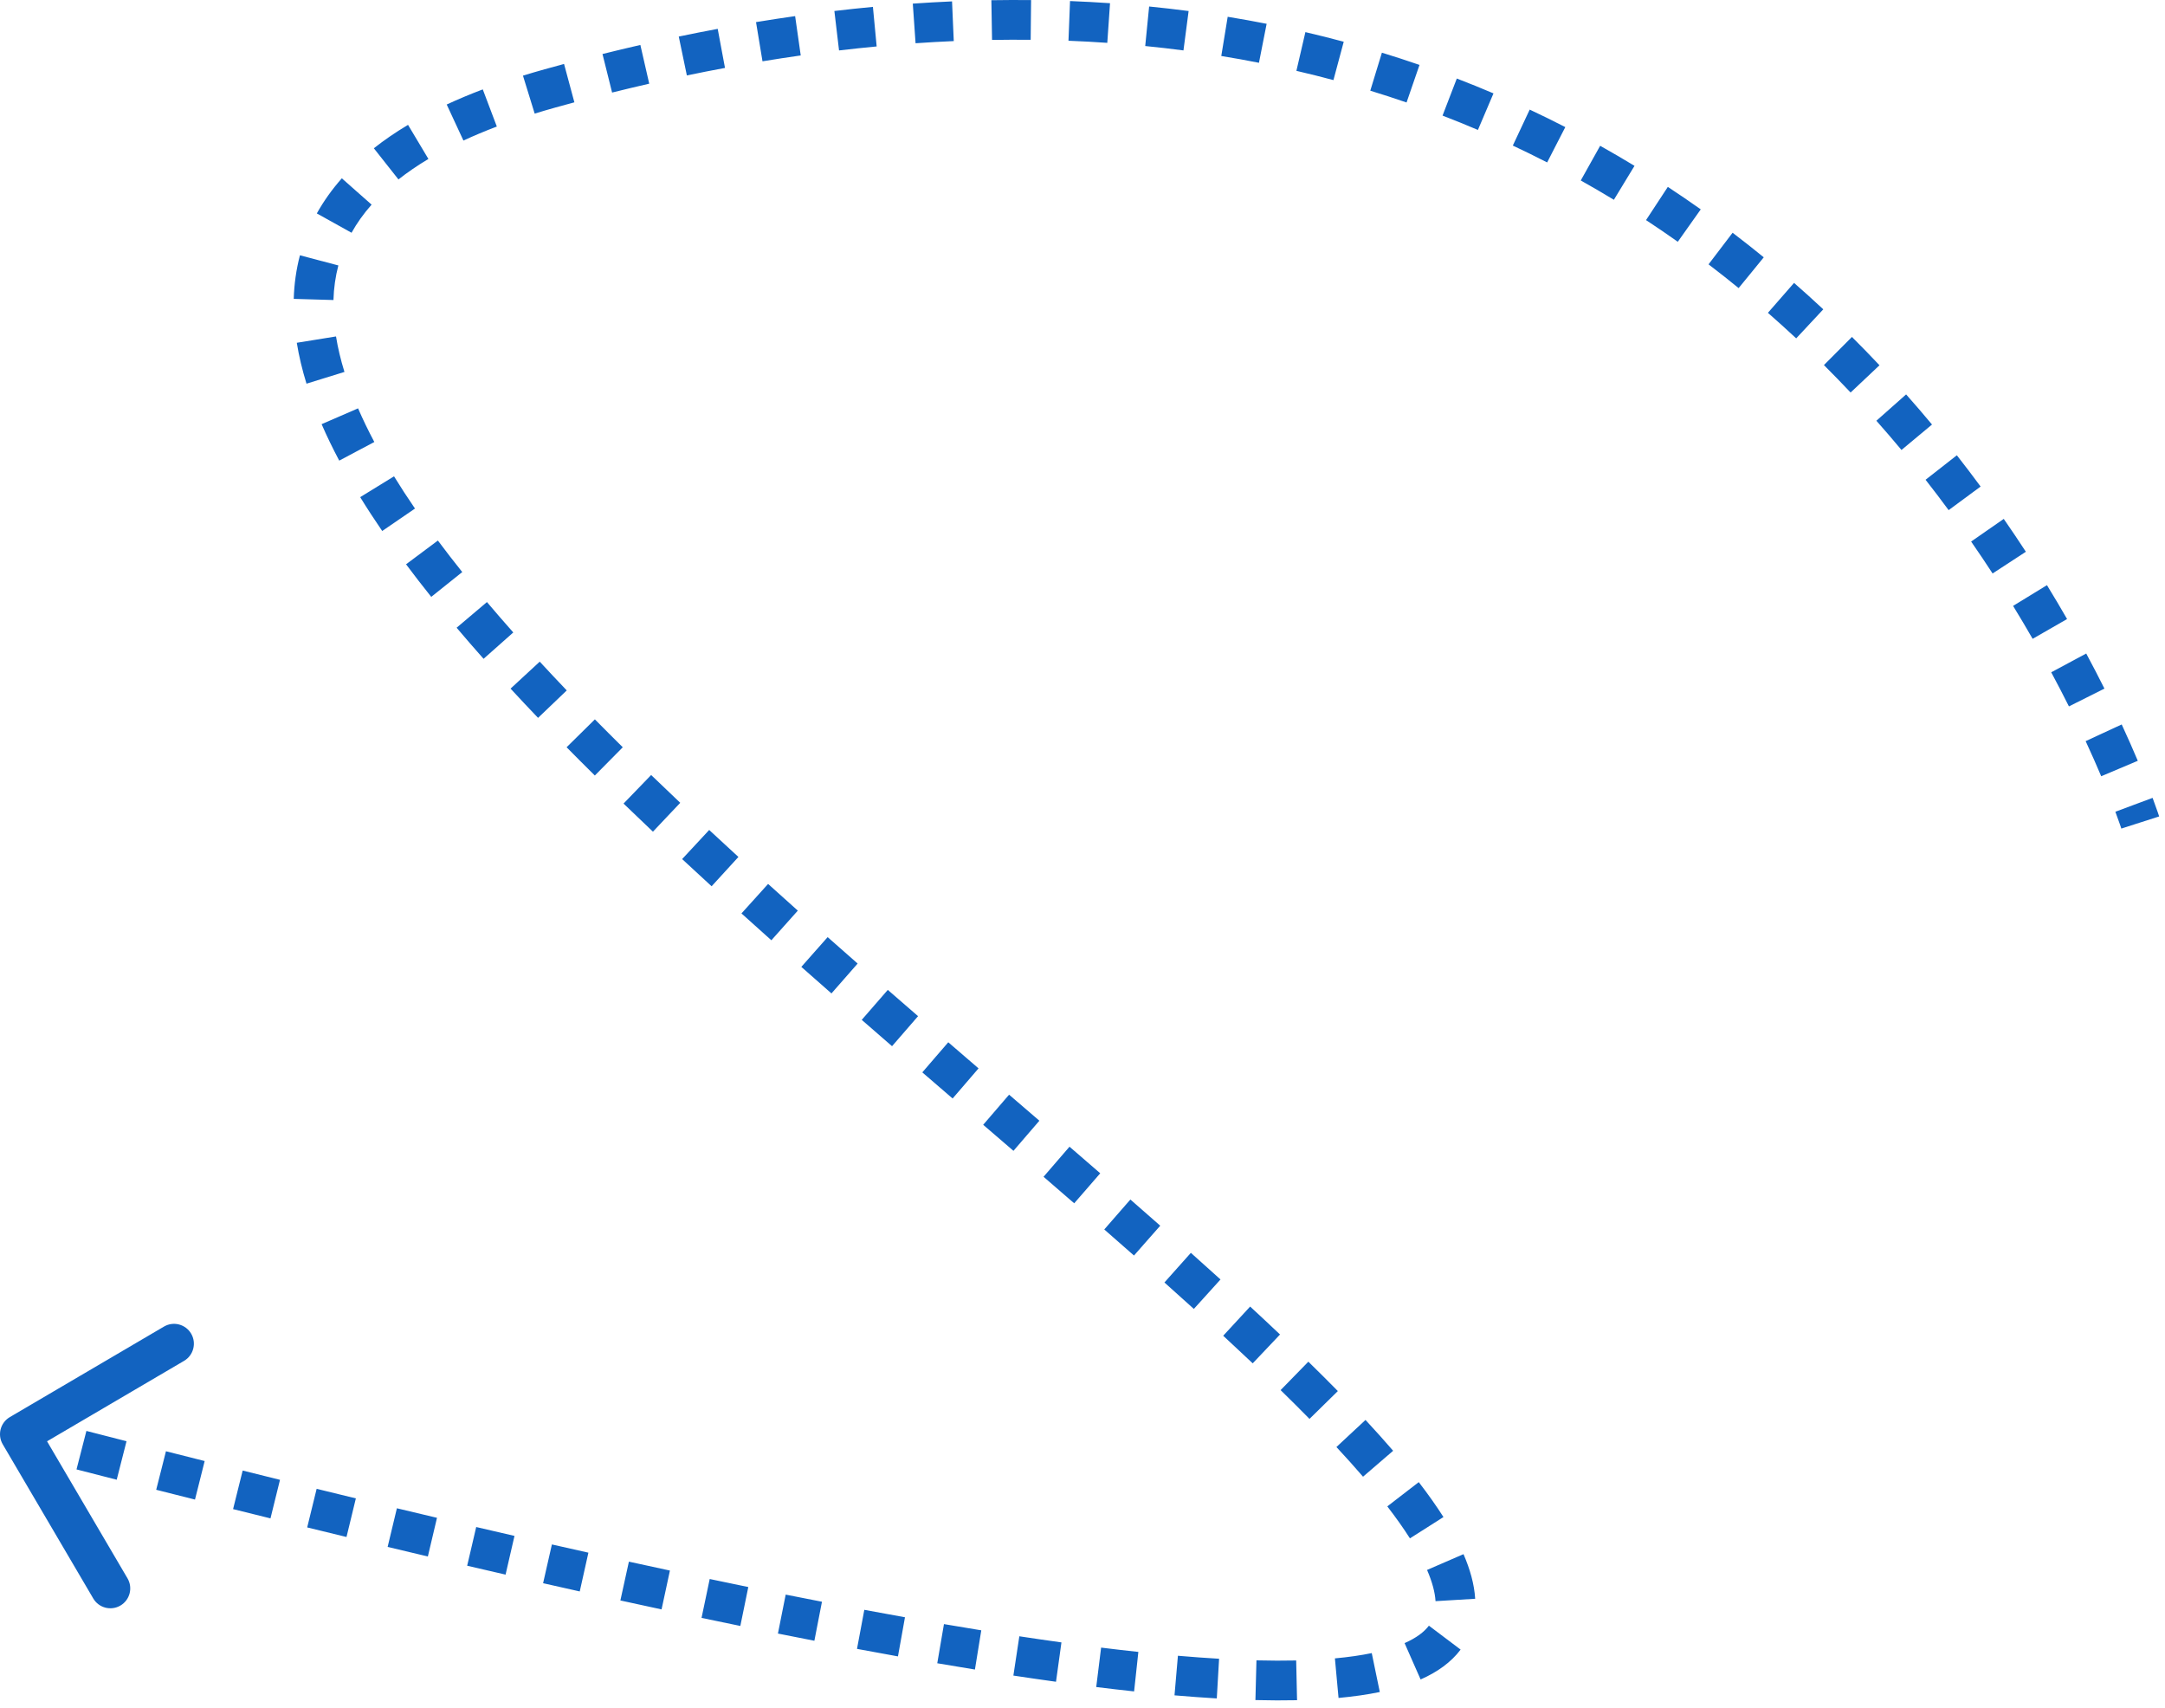 <svg width="109" height="86" viewBox="0 0 109 86" fill="none" xmlns="http://www.w3.org/2000/svg">
<path d="M0.494 71.336C0.018 71.616 -0.142 72.228 0.138 72.705L4.695 80.466C4.974 80.942 5.587 81.101 6.063 80.822C6.54 80.542 6.699 79.929 6.42 79.453L2.369 72.554L9.268 68.504C9.744 68.224 9.903 67.611 9.624 67.135C9.344 66.659 8.731 66.499 8.255 66.779L0.494 71.336ZM27.689 4.451L27.42 3.488L27.689 4.451ZM107.754 41.404C108.706 41.099 108.706 41.099 108.706 41.099C108.706 41.099 108.706 41.099 108.706 41.099C108.706 41.098 108.706 41.098 108.706 41.098C108.706 41.098 108.706 41.098 108.706 41.098C108.705 41.097 108.705 41.097 108.705 41.096C108.705 41.095 108.704 41.094 108.704 41.092C108.703 41.089 108.701 41.084 108.699 41.079C108.696 41.067 108.69 41.051 108.683 41.03C108.669 40.988 108.649 40.927 108.621 40.848C108.567 40.69 108.485 40.459 108.375 40.164L107.438 40.513L106.501 40.863C106.605 41.143 106.682 41.358 106.731 41.501C106.756 41.573 106.774 41.627 106.786 41.662C106.792 41.679 106.796 41.692 106.798 41.7C106.8 41.704 106.801 41.707 106.801 41.708C106.801 41.709 106.802 41.71 106.802 41.71C106.802 41.71 106.802 41.71 106.802 41.71C106.802 41.71 106.802 41.71 106.802 41.71C106.802 41.71 106.802 41.71 106.802 41.71C106.801 41.71 106.801 41.71 106.801 41.71C106.801 41.709 106.801 41.709 107.754 41.404ZM106.709 38.687L107.63 38.298C107.4 37.753 107.131 37.14 106.82 36.468L105.912 36.888L105.005 37.308C105.306 37.958 105.566 38.551 105.788 39.076L106.709 38.687ZM105.057 35.112L105.951 34.664C105.669 34.101 105.364 33.511 105.034 32.897L104.153 33.37L103.272 33.843C103.593 34.44 103.889 35.013 104.163 35.559L105.057 35.112ZM103.203 31.66L104.07 31.162C103.751 30.607 103.414 30.037 103.057 29.456L102.205 29.978L101.352 30.5C101.698 31.066 102.026 31.619 102.336 32.158L103.203 31.66ZM101.157 28.322L101.995 27.775C101.64 27.231 101.269 26.679 100.882 26.121L100.06 26.691L99.239 27.261C99.615 27.803 99.975 28.339 100.32 28.868L101.157 28.322ZM98.912 25.086L99.717 24.492C99.332 23.971 98.933 23.445 98.52 22.918L97.733 23.535L96.945 24.151C97.347 24.663 97.734 25.173 98.107 25.68L98.912 25.086ZM96.501 22.011L97.27 21.371C96.849 20.866 96.415 20.359 95.966 19.854L95.218 20.517L94.469 21.18C94.904 21.67 95.325 22.161 95.733 22.651L96.501 22.011ZM93.899 19.073L94.626 18.387C94.176 17.91 93.714 17.434 93.239 16.961L92.533 17.67L91.828 18.378C92.287 18.836 92.735 19.297 93.171 19.759L93.899 19.073ZM91.114 16.302L91.796 15.571C91.317 15.124 90.827 14.68 90.324 14.241L89.666 14.994L89.008 15.747C89.494 16.172 89.969 16.601 90.432 17.033L91.114 16.302ZM88.167 13.728L88.799 12.953C88.288 12.536 87.765 12.123 87.23 11.716L86.624 12.512L86.019 13.307C86.535 13.7 87.04 14.099 87.534 14.502L88.167 13.728ZM85.049 11.355L85.627 10.539C85.086 10.156 84.533 9.778 83.969 9.408L83.421 10.244L82.872 11.08C83.416 11.437 83.949 11.801 84.471 12.171L85.049 11.355ZM81.772 9.203L82.292 8.348C81.726 8.005 81.15 7.668 80.562 7.339L80.074 8.212L79.586 9.085C80.152 9.402 80.708 9.726 81.253 10.057L81.772 9.203ZM78.35 7.287L78.808 6.398C78.22 6.096 77.623 5.802 77.015 5.517L76.59 6.422L76.165 7.328C76.751 7.603 77.327 7.886 77.894 8.177L78.35 7.287ZM74.8 5.621L75.192 4.701C74.587 4.443 73.971 4.193 73.345 3.953L72.986 4.886L72.627 5.819C73.23 6.051 73.824 6.292 74.408 6.541L74.8 5.621ZM71.141 4.213L71.467 3.268C70.845 3.053 70.214 2.848 69.574 2.652L69.281 3.608L68.989 4.565C69.607 4.754 70.215 4.952 70.815 5.159L71.141 4.213ZM67.393 3.066L67.652 2.101C67.018 1.93 66.374 1.769 65.722 1.617L65.496 2.591L65.269 3.566C65.9 3.712 66.521 3.868 67.134 4.032L67.393 3.066ZM63.577 2.18L63.771 1.198C63.126 1.071 62.472 0.953 61.81 0.845L61.649 1.832L61.487 2.819C62.128 2.923 62.76 3.037 63.384 3.161L63.577 2.18ZM59.713 1.547L59.843 0.555C59.188 0.47 58.526 0.393 57.855 0.327L57.756 1.322L57.658 2.317C58.307 2.381 58.949 2.455 59.583 2.538L59.713 1.547ZM55.817 1.159L55.886 0.161C55.222 0.116 54.55 0.079 53.872 0.053L53.833 1.052L53.794 2.051C54.453 2.077 55.104 2.112 55.748 2.157L55.817 1.159ZM51.901 1.004L51.912 0.004C51.252 -0.003 50.586 -0.001 49.912 0.01L49.929 1.01L49.946 2.01C50.601 1.999 51.249 1.997 51.891 2.004L51.901 1.004ZM47.975 1.069L47.932 0.07C47.28 0.099 46.621 0.136 45.956 0.182L46.026 1.179L46.095 2.177C46.742 2.132 47.384 2.096 48.019 2.068L47.975 1.069ZM44.043 1.342L43.948 0.346C43.307 0.407 42.66 0.476 42.008 0.553L42.125 1.546L42.243 2.539C42.88 2.464 43.511 2.397 44.137 2.338L44.043 1.342ZM40.173 1.801L40.032 0.811C39.382 0.903 38.725 1.004 38.063 1.113L38.226 2.1L38.389 3.086C39.036 2.98 39.678 2.881 40.314 2.791L40.173 1.801ZM36.317 2.436L36.134 1.453C35.485 1.574 34.832 1.703 34.173 1.84L34.377 2.819L34.581 3.798C35.226 3.663 35.866 3.537 36.501 3.419L36.317 2.436ZM32.463 3.238L32.24 2.263C31.609 2.407 30.973 2.559 30.333 2.719L30.575 3.689L30.817 4.659C31.445 4.503 32.068 4.354 32.686 4.212L32.463 3.238ZM28.658 4.186L28.398 3.22C28.073 3.307 27.747 3.396 27.42 3.488L27.689 4.451L27.957 5.414C28.278 5.325 28.599 5.237 28.918 5.151L28.658 4.186ZM27.689 4.451L27.42 3.488C27.047 3.592 26.684 3.698 26.329 3.808L26.624 4.763L26.919 5.719C27.256 5.615 27.602 5.513 27.957 5.414L27.689 4.451ZM24.66 5.435L24.306 4.5C23.667 4.742 23.062 4.996 22.49 5.261L22.911 6.168L23.332 7.075C23.856 6.832 24.417 6.597 25.014 6.37L24.66 5.435ZM21.056 7.143L20.543 6.285C19.917 6.658 19.344 7.051 18.822 7.464L19.441 8.248L20.061 9.033C20.51 8.679 21.011 8.335 21.569 8.002L21.056 7.143ZM17.959 9.639L17.21 8.976C16.713 9.538 16.294 10.128 15.951 10.744L16.825 11.23L17.699 11.717C17.968 11.233 18.303 10.76 18.709 10.301L17.959 9.639ZM16.068 13.107L15.101 12.851C14.913 13.565 14.811 14.298 14.789 15.045L15.789 15.074L16.788 15.103C16.806 14.5 16.888 13.919 17.035 13.362L16.068 13.107ZM15.93 17.096L14.942 17.255C15.052 17.933 15.217 18.62 15.431 19.314L16.387 19.018L17.342 18.723C17.152 18.109 17.01 17.513 16.917 16.936L15.93 17.096ZM17.11 20.954L16.192 21.352C16.455 21.959 16.752 22.57 17.079 23.187L17.962 22.718L18.846 22.25C18.541 21.675 18.267 21.11 18.027 20.556L17.11 20.954ZM18.986 24.502L18.134 25.026C18.481 25.59 18.852 26.158 19.243 26.73L20.068 26.165L20.893 25.6C20.518 25.053 20.166 24.512 19.838 23.978L18.986 24.502ZM21.245 27.808L20.443 28.406C20.849 28.95 21.272 29.496 21.712 30.046L22.492 29.422L23.273 28.797C22.847 28.264 22.437 27.734 22.046 27.21L21.245 27.808ZM23.753 30.953L22.989 31.599C23.428 32.118 23.881 32.64 24.346 33.164L25.094 32.501L25.842 31.837C25.387 31.324 24.945 30.814 24.516 30.307L23.753 30.953ZM26.439 33.986L25.705 34.664C26.157 35.154 26.618 35.645 27.089 36.137L27.812 35.446L28.534 34.755C28.071 34.27 27.618 33.788 27.174 33.307L26.439 33.986ZM29.238 36.914L28.526 37.616C28.993 38.09 29.467 38.564 29.948 39.039L30.651 38.328L31.354 37.617C30.879 37.148 30.411 36.679 29.95 36.212L29.238 36.914ZM32.088 39.732L31.393 40.451C31.881 40.922 32.374 41.394 32.873 41.866L33.56 41.139L34.248 40.413C33.754 39.946 33.265 39.479 32.783 39.013L32.088 39.732ZM35.024 42.513L34.343 43.245C34.834 43.701 35.329 44.157 35.827 44.614L36.502 43.876L37.177 43.138C36.683 42.686 36.192 42.233 35.705 41.78L35.024 42.513ZM38.001 45.239L37.33 45.981C37.829 46.432 38.331 46.882 38.835 47.332L39.501 46.586L40.167 45.84C39.666 45.393 39.167 44.945 38.671 44.496L38.001 45.239ZM41.006 47.923L40.344 48.672C40.849 49.118 41.354 49.564 41.861 50.008L42.52 49.256L43.179 48.504C42.675 48.061 42.171 47.618 41.669 47.174L41.006 47.923ZM44.041 50.585L43.385 51.339C43.894 51.782 44.403 52.224 44.911 52.664L45.566 51.909L46.221 51.153C45.713 50.713 45.205 50.272 44.698 49.83L44.041 50.585ZM47.088 53.224L46.435 53.982C46.945 54.422 47.454 54.86 47.961 55.297L48.614 54.539L49.266 53.781C48.759 53.345 48.251 52.907 47.742 52.467L47.088 53.224ZM50.152 55.863L49.5 56.621C50.011 57.06 50.519 57.497 51.024 57.932L51.676 57.174L52.329 56.416C51.824 55.981 51.315 55.544 50.804 55.105L50.152 55.863ZM53.192 58.481L52.539 59.238C53.058 59.686 53.573 60.131 54.082 60.573L54.738 59.818L55.393 59.062C54.882 58.619 54.366 58.173 53.846 57.724L53.192 58.481ZM56.253 61.136L55.596 61.89C56.101 62.331 56.6 62.768 57.092 63.202L57.753 62.451L58.414 61.701C57.919 61.265 57.418 60.826 56.911 60.383L56.253 61.136ZM59.29 63.813L58.625 64.559C59.127 65.008 59.621 65.451 60.106 65.89L60.777 65.149L61.448 64.407C60.959 63.965 60.462 63.518 59.956 63.067L59.29 63.813ZM62.262 66.506L61.584 67.24C62.092 67.71 62.588 68.173 63.07 68.629L63.758 67.903L64.445 67.177C63.956 66.714 63.454 66.245 62.94 65.771L62.262 66.506ZM65.172 69.262L64.474 69.977C64.978 70.469 65.464 70.953 65.929 71.426L66.642 70.726L67.356 70.025C66.88 69.54 66.384 69.047 65.871 68.546L65.172 69.262ZM68.016 72.16L67.284 72.842C67.76 73.354 68.207 73.852 68.624 74.336L69.382 73.683L70.14 73.031C69.704 72.525 69.239 72.007 68.748 71.479L68.016 72.16ZM70.638 75.219L69.846 75.83C70.281 76.394 70.662 76.932 70.985 77.44L71.829 76.904L72.673 76.367C72.311 75.799 71.895 75.212 71.43 74.609L70.638 75.219ZM72.765 78.632L71.847 79.03C72.115 79.648 72.248 80.169 72.274 80.601L73.272 80.541L74.27 80.481C74.226 79.749 74.012 78.995 73.682 78.235L72.765 78.632ZM72.739 82.437L71.94 81.835C71.715 82.134 71.337 82.439 70.716 82.713L71.119 83.628L71.523 84.543C72.364 84.172 73.054 83.68 73.537 83.039L72.739 82.437ZM69.265 84.195L69.063 83.215C68.52 83.328 67.904 83.417 67.208 83.481L67.299 84.477L67.391 85.473C68.148 85.403 68.84 85.304 69.468 85.174L69.265 84.195ZM65.28 84.587L65.258 83.587C64.636 83.601 63.969 83.599 63.258 83.581L63.232 84.58L63.206 85.58C63.946 85.599 64.644 85.601 65.302 85.587L65.28 84.587ZM61.319 84.498L61.377 83.5C60.718 83.462 60.028 83.411 59.304 83.349L59.218 84.345L59.132 85.342C59.873 85.405 60.582 85.457 61.261 85.497L61.319 84.498ZM57.205 84.15L57.312 83.156C56.707 83.091 56.082 83.019 55.437 82.939L55.314 83.931L55.191 84.924C55.847 85.005 56.482 85.078 57.098 85.144L57.205 84.15ZM53.303 83.668L53.44 82.677C52.754 82.582 52.048 82.48 51.32 82.369L51.17 83.358L51.02 84.347C51.756 84.458 52.471 84.562 53.166 84.658L53.303 83.668ZM49.244 83.056L49.404 82.069C48.791 81.969 48.165 81.865 47.525 81.756L47.356 82.742L47.188 83.727C47.834 83.838 48.466 83.943 49.084 84.043L49.244 83.056ZM45.386 82.396L45.562 81.412C44.894 81.292 44.212 81.167 43.515 81.037L43.331 82.02L43.147 83.003C43.849 83.134 44.536 83.26 45.209 83.381L45.386 82.396ZM41.192 81.612L41.383 80.63C40.784 80.514 40.176 80.394 39.557 80.271L39.361 81.251L39.166 82.232C39.787 82.356 40.399 82.477 41.001 82.594L41.192 81.612ZM37.474 80.869L37.674 79.89C37.037 79.759 36.389 79.624 35.731 79.486L35.526 80.465L35.32 81.443C35.981 81.582 36.632 81.717 37.273 81.849L37.474 80.869ZM33.518 80.038L33.728 79.06C33.05 78.915 32.361 78.765 31.663 78.612L31.448 79.589L31.234 80.566C31.935 80.719 32.627 80.869 33.307 81.016L33.518 80.038ZM29.406 79.136L29.624 78.16C29.018 78.025 28.406 77.887 27.786 77.746L27.564 78.722L27.343 79.697C27.965 79.838 28.58 79.977 29.188 80.112L29.406 79.136ZM25.678 78.29L25.903 77.316C25.268 77.17 24.625 77.021 23.975 76.869L23.748 77.843L23.52 78.817C24.172 78.969 24.817 79.118 25.454 79.265L25.678 78.29ZM21.771 77.378L22.001 76.405C21.336 76.248 20.663 76.088 19.982 75.925L19.749 76.897L19.516 77.87C20.199 78.033 20.874 78.194 21.541 78.352L21.771 77.378ZM17.681 76.399L17.916 75.427C17.265 75.269 16.607 75.109 15.942 74.946L15.704 75.917L15.466 76.889C16.133 77.052 16.792 77.213 17.445 77.371L17.681 76.399ZM13.857 75.463L14.097 74.493C13.477 74.339 12.851 74.184 12.218 74.026L11.976 74.996L11.735 75.967C12.368 76.125 12.996 76.281 13.618 76.434L13.857 75.463ZM10.061 74.517L10.304 73.547C9.661 73.385 9.011 73.221 8.355 73.055L8.11 74.025L7.864 74.994C8.521 75.16 9.172 75.325 9.817 75.487L10.061 74.517ZM6.123 73.519L6.37 72.55C5.703 72.38 5.03 72.207 4.35 72.032L4.101 73.001L3.852 73.969C4.532 74.144 5.207 74.317 5.876 74.488L6.123 73.519ZM2.043 72.469L2.294 71.501C1.948 71.412 1.601 71.321 1.252 71.231L1 72.198L0.748 73.166C1.098 73.257 1.446 73.347 1.792 73.437L2.043 72.469Z" fill="#1263C0"/>
</svg>
